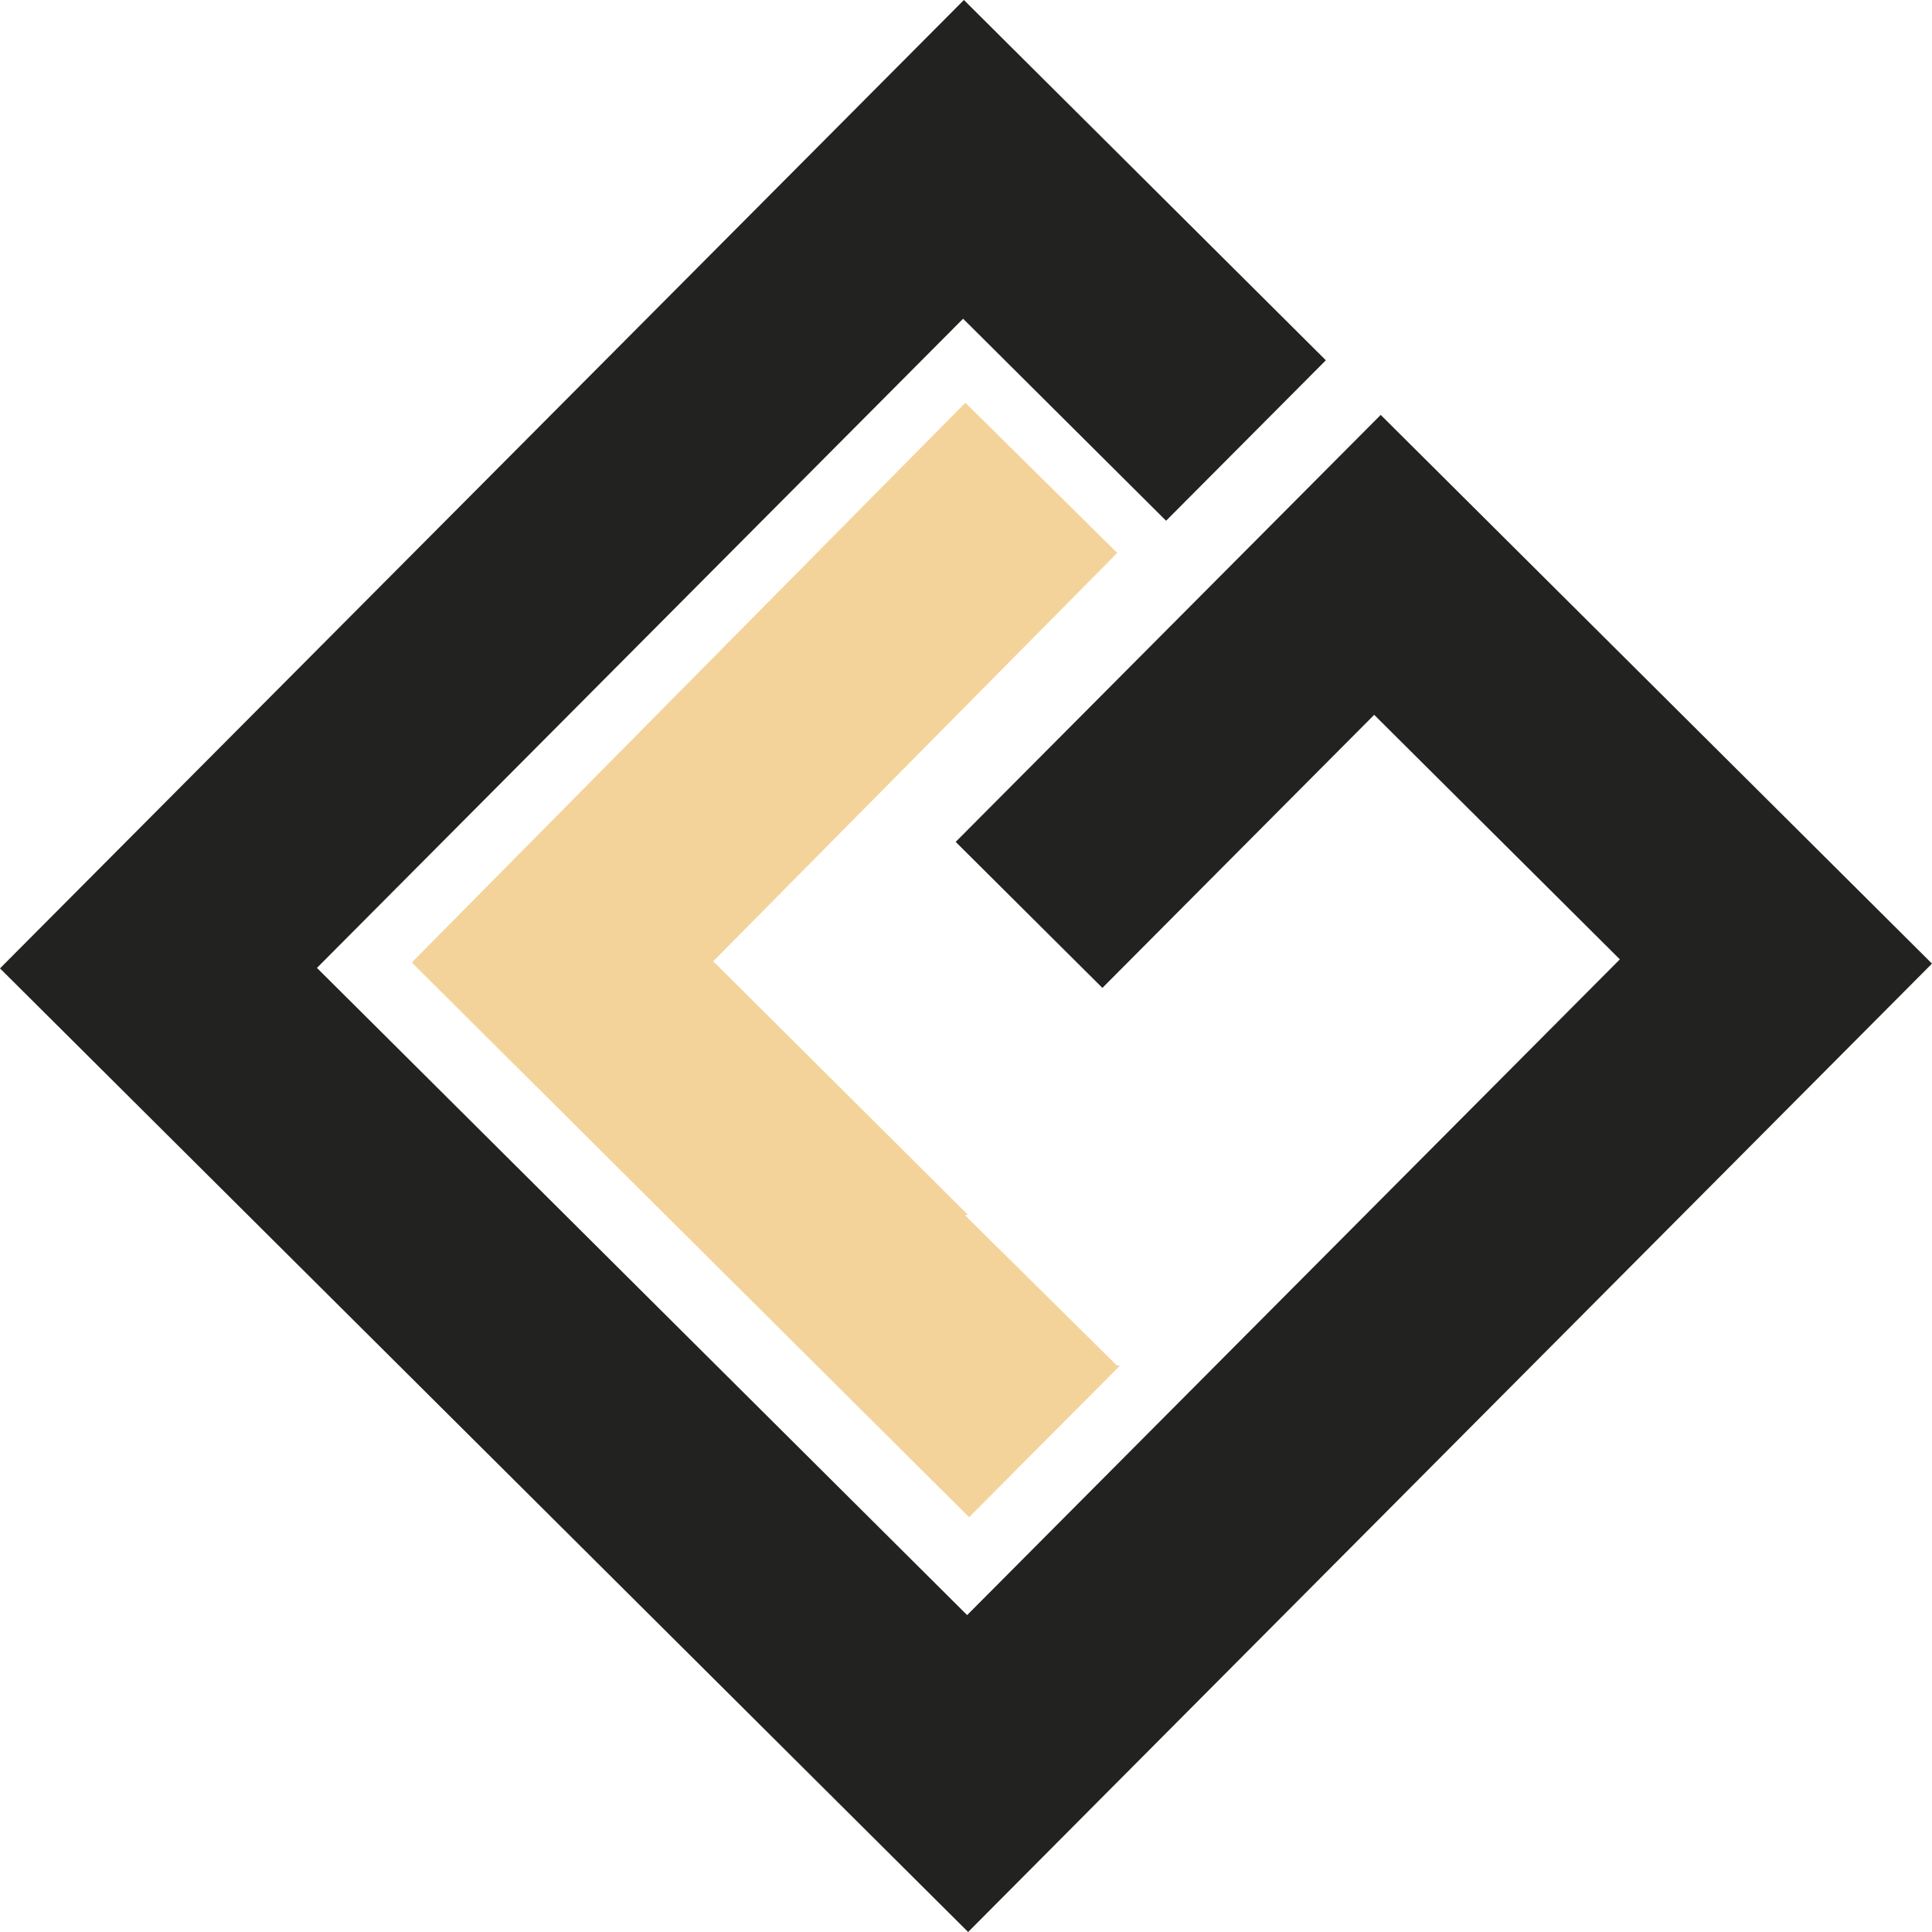 <?xml version="1.0" encoding="UTF-8"?> <svg xmlns="http://www.w3.org/2000/svg" width="215" height="215" viewBox="0 0 215 215" fill="none"><g clip-path="url(#clip0_6916_785)"><path fill-rule="evenodd" clip-rule="evenodd" d="M89.489 17.862L17.579 90.105L0 107.765L107.739 215L123.122 199.539L125.312 197.34L214.998 107.235L210.736 102.989L197.313 89.628L169.974 62.418L154.845 47.36L153.652 46.171L106.352 93.689L122.678 109.937L152.925 79.549L180.263 106.761L107.626 179.733L35.271 107.711L107.178 35.468L129.767 57.951L147.545 40.093L124.958 17.605L107.266 0L89.489 17.862Z" fill="#222220"></path><path fill-rule="evenodd" clip-rule="evenodd" d="M107.707 135.18L79.372 106.974L124.329 61.531L107.43 44.821L45.916 107.017L45.941 107.039L45.849 107.134L107.845 168.841L124.607 152.001L124.55 151.944L124.276 151.939L107.384 135.232L107.707 135.18Z" fill="#F4D39A"></path></g><defs><clipPath id="clip0_6916_785"><rect width="215" height="215" fill="white"></rect></clipPath></defs></svg> 